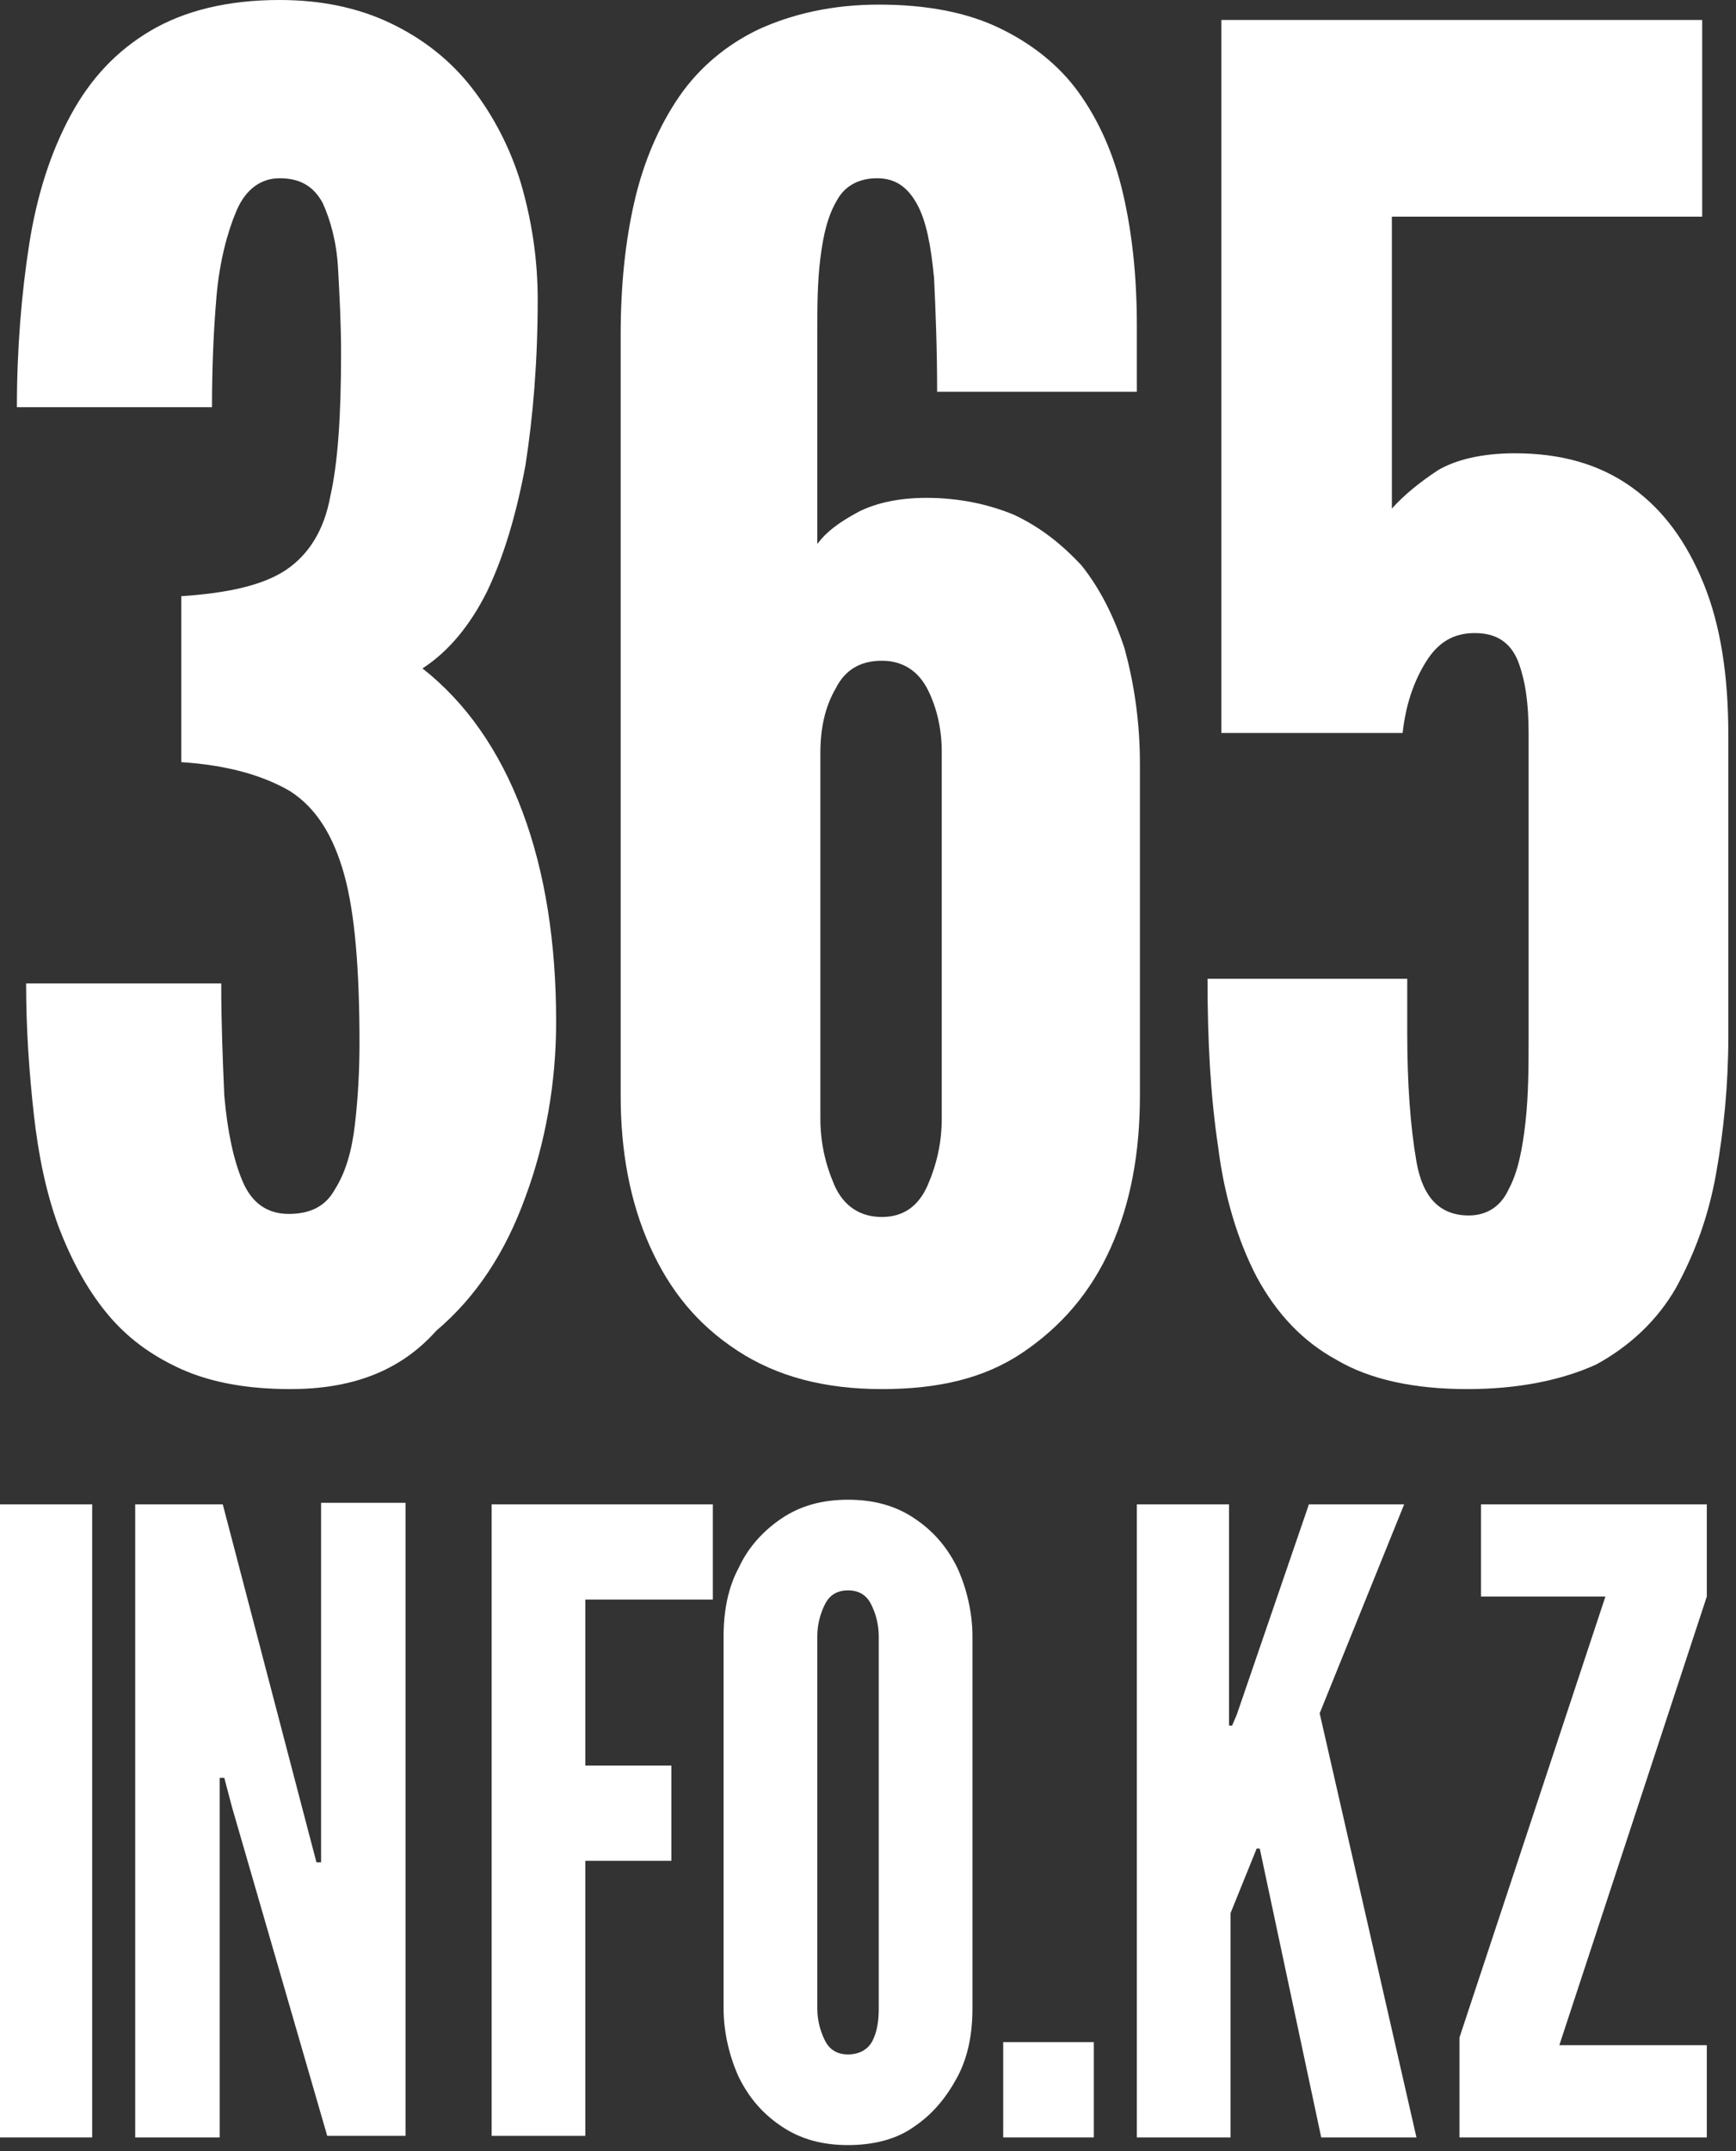 <svg width="113" height="140" viewBox="0 0 113 140" fill="none" xmlns="http://www.w3.org/2000/svg">
<rect x="0" y="0" width="113" height="140" fill="#333333" stroke="none"/>
<g clip-path="url(#clip0_87_480)">
<path d="M74 139.1V97.9H80V111.6V112.3H80.2L80.5 111.6L85.2 97.9H91.4L85.9 111.5L92.2 139.1H86L82 120.3H81.8L80.1 124.5V139.1H74Z" fill="white"/>
<path d="M95 139.1V132.6L104.5 103.9H96.4V97.9H111.1V103.9L101.5 133.1H111.1V139.1H95Z" fill="white"/>
<path d="M0 139.1V97.9H6V139.1H0Z" fill="white"/>
<path d="M8.8 139.1V97.9H14.5L20.1 119.3L20.6 121.2H20.9V97.8H26.4V139H21.3L15.1 117.6L14.6 115.7H14.3V139.1H8.8Z" fill="white"/>
<path d="M32 139.1V97.9H46.4V104.1H38.1V114.9H43.7V121.1H38.1V139H32V139.1Z" fill="white"/>
<path d="M55.2 139.6C53.5 139.6 52.1 139.2 50.9 138.4C49.7 137.6 48.8 136.6 48.1 135.2C47.5 133.9 47.1 132.3 47.1 130.7V106.5C47.1 104.8 47.4 103.3 48.1 102C48.7 100.7 49.7 99.6 50.9 98.8C52.1 98 53.5 97.6 55.2 97.6C56.9 97.6 58.3 98 59.5 98.8C60.7 99.6 61.6 100.6 62.3 102C62.9 103.3 63.3 104.9 63.3 106.5V130.7C63.3 132.4 63 133.9 62.3 135.2C61.6 136.5 60.7 137.6 59.5 138.4C58.4 139.2 56.9 139.6 55.2 139.6ZM55.2 133.7C55.9 133.7 56.5 133.4 56.8 132.8C57.1 132.2 57.2 131.5 57.2 130.7V106.5C57.2 105.7 57 105 56.7 104.4C56.4 103.8 55.9 103.5 55.2 103.5C54.5 103.5 54 103.8 53.7 104.4C53.4 105 53.2 105.7 53.2 106.5V130.7C53.2 131.5 53.4 132.2 53.7 132.8C54 133.4 54.5 133.7 55.2 133.7Z" fill="white"/>
<path d="M65.3 139.1V132.9H71.2V139.1H65.3Z" fill="white"/>
<path d="M18.9 90.4C16.2 90.4 13.8 90 11.8 89.1C9.8 88.2 8.2 87 6.9 85.4C5.6 83.8 4.6 81.9 3.8 79.8C3 77.6 2.5 75.2 2.2 72.5C1.9 69.8 1.7 67 1.7 64H14.4C14.4 66.6 14.5 69 14.6 71.3C14.8 73.6 15.2 75.5 15.8 76.9C16.4 78.3 17.4 79 18.8 79C20.2 79 21.2 78.5 21.8 77.4C22.5 76.3 22.9 74.9 23.1 73.2C23.3 71.5 23.4 69.7 23.4 67.9C23.4 63.1 23.1 59.4 22.4 56.9C21.7 54.4 20.6 52.6 18.9 51.5C17.2 50.5 14.9 49.8 11.8 49.6V38.8C14.8 38.6 17.1 38.1 18.6 37.1C20.1 36.1 21.1 34.5 21.5 32.3C22 30.1 22.2 27 22.2 23C22.2 21 22.1 19.2 22 17.4C21.9 15.7 21.5 14.3 21 13.2C20.4 12.1 19.5 11.6 18.2 11.6C17 11.6 16 12.3 15.4 13.7C14.8 15.1 14.3 17 14.1 19.2C13.9 21.5 13.8 23.9 13.8 26.5H1.1C1.1 22.7 1.4 19.1 1.9 15.9C2.4 12.7 3.3 9.9 4.6 7.5C5.9 5.1 7.6 3.3 9.8 2C12 0.7 14.8 0 18.2 0C20.9 0 23.3 0.5 25.4 1.5C27.5 2.5 29.3 3.9 30.7 5.7C32.1 7.5 33.2 9.6 33.9 11.9C34.6 14.3 35 16.8 35 19.5C35 23.5 34.7 27.1 34.2 30.3C33.6 33.5 32.8 36.2 31.7 38.5C30.6 40.7 29.2 42.4 27.5 43.5C30.3 45.7 32.5 48.8 34 52.8C35.5 56.8 36.2 61.4 36.2 66.5C36.2 70.5 35.5 74.4 34.2 77.9C32.9 81.5 31 84.4 28.4 86.6C26 89.3 22.8 90.4 18.9 90.4Z" fill="white"/>
<path d="M57.4 90.4C53.7 90.4 50.6 89.6 48 87.9C45.4 86.2 43.6 84 42.3 81.1C41 78.2 40.4 74.9 40.4 71.3V21.8C40.4 18.6 40.7 15.7 41.3 13.1C41.9 10.5 42.9 8.2 44.2 6.3C45.5 4.4 47.3 2.9 49.4 1.9C51.6 0.9 54.2 0.3 57.2 0.3C60.3 0.3 62.9 0.8 65 1.8C67.1 2.8 68.9 4.2 70.2 6C71.5 7.8 72.5 10 73.1 12.6C73.7 15.2 74 18 74 21.2V25.5H61C61 22.7 60.9 20.2 60.8 18.1C60.6 16 60.3 14.4 59.7 13.3C59.1 12.2 58.3 11.6 57.1 11.6C55.9 11.6 55 12.1 54.5 13C53.9 14 53.6 15.2 53.4 16.8C53.2 18.4 53.2 20 53.2 21.8V35.4C53.8 34.6 54.6 34 55.9 33.3C57.1 32.7 58.6 32.4 60.3 32.4C62.4 32.4 64.3 32.8 66 33.5C67.7 34.3 69.1 35.4 70.4 36.8C71.6 38.3 72.5 40.1 73.2 42.2C73.8 44.4 74.2 46.9 74.2 49.7V71.3C74.2 75 73.6 78.3 72.3 81.2C71 84.1 69.1 86.3 66.6 88C64.1 89.7 61.1 90.4 57.4 90.4ZM57.4 79.2C58.8 79.2 59.8 78.5 60.4 77.1C61 75.7 61.3 74.3 61.3 72.8V48.9C61.3 47.5 61 46.1 60.4 44.9C59.8 43.7 58.8 43 57.4 43C56 43 55 43.6 54.4 44.8C53.7 46 53.4 47.4 53.4 49V72.8C53.4 74.3 53.7 75.7 54.3 77.1C54.9 78.5 56 79.2 57.4 79.2Z" fill="white"/>
<path d="M95.5 90.4C92.1 90.4 89.2 89.8 87 88.5C84.8 87.3 83.1 85.5 81.8 83.1C80.6 80.8 79.7 77.9 79.3 74.7C78.8 71.4 78.6 67.8 78.6 63.7H91.6V67.2C91.6 70.5 91.8 73.3 92.2 75.6C92.6 77.9 93.7 79.1 95.6 79.1C96.8 79.1 97.7 78.5 98.2 77.4C98.8 76.3 99.1 74.8 99.3 73C99.5 71.2 99.5 69.3 99.5 67.4V47.7C99.5 45.8 99.3 44.3 98.8 43C98.3 41.8 97.4 41.2 96 41.2C94.6 41.2 93.6 41.8 92.8 43.1C92 44.4 91.5 45.9 91.3 47.7H79.5V1.3H110.8V14.1H90.6V33.1C91.4 32.2 92.4 31.4 93.6 30.6C94.8 29.9 96.5 29.5 98.6 29.5C101.6 29.5 104.1 30.2 106.2 31.7C108.3 33.2 109.8 35.3 110.9 38C112 40.7 112.5 44 112.5 47.8V67.5C112.5 70.6 112.2 73.6 111.7 76.4C111.2 79.2 110.3 81.6 109.1 83.8C107.9 85.9 106.1 87.6 103.9 88.8C101.7 89.8 98.9 90.4 95.5 90.4Z" fill="white"/>
</g>
<defs>
<clipPath id="clip0_87_480">
<rect width="113" height="140" fill="white"/>
</clipPath>
</defs>
</svg>
